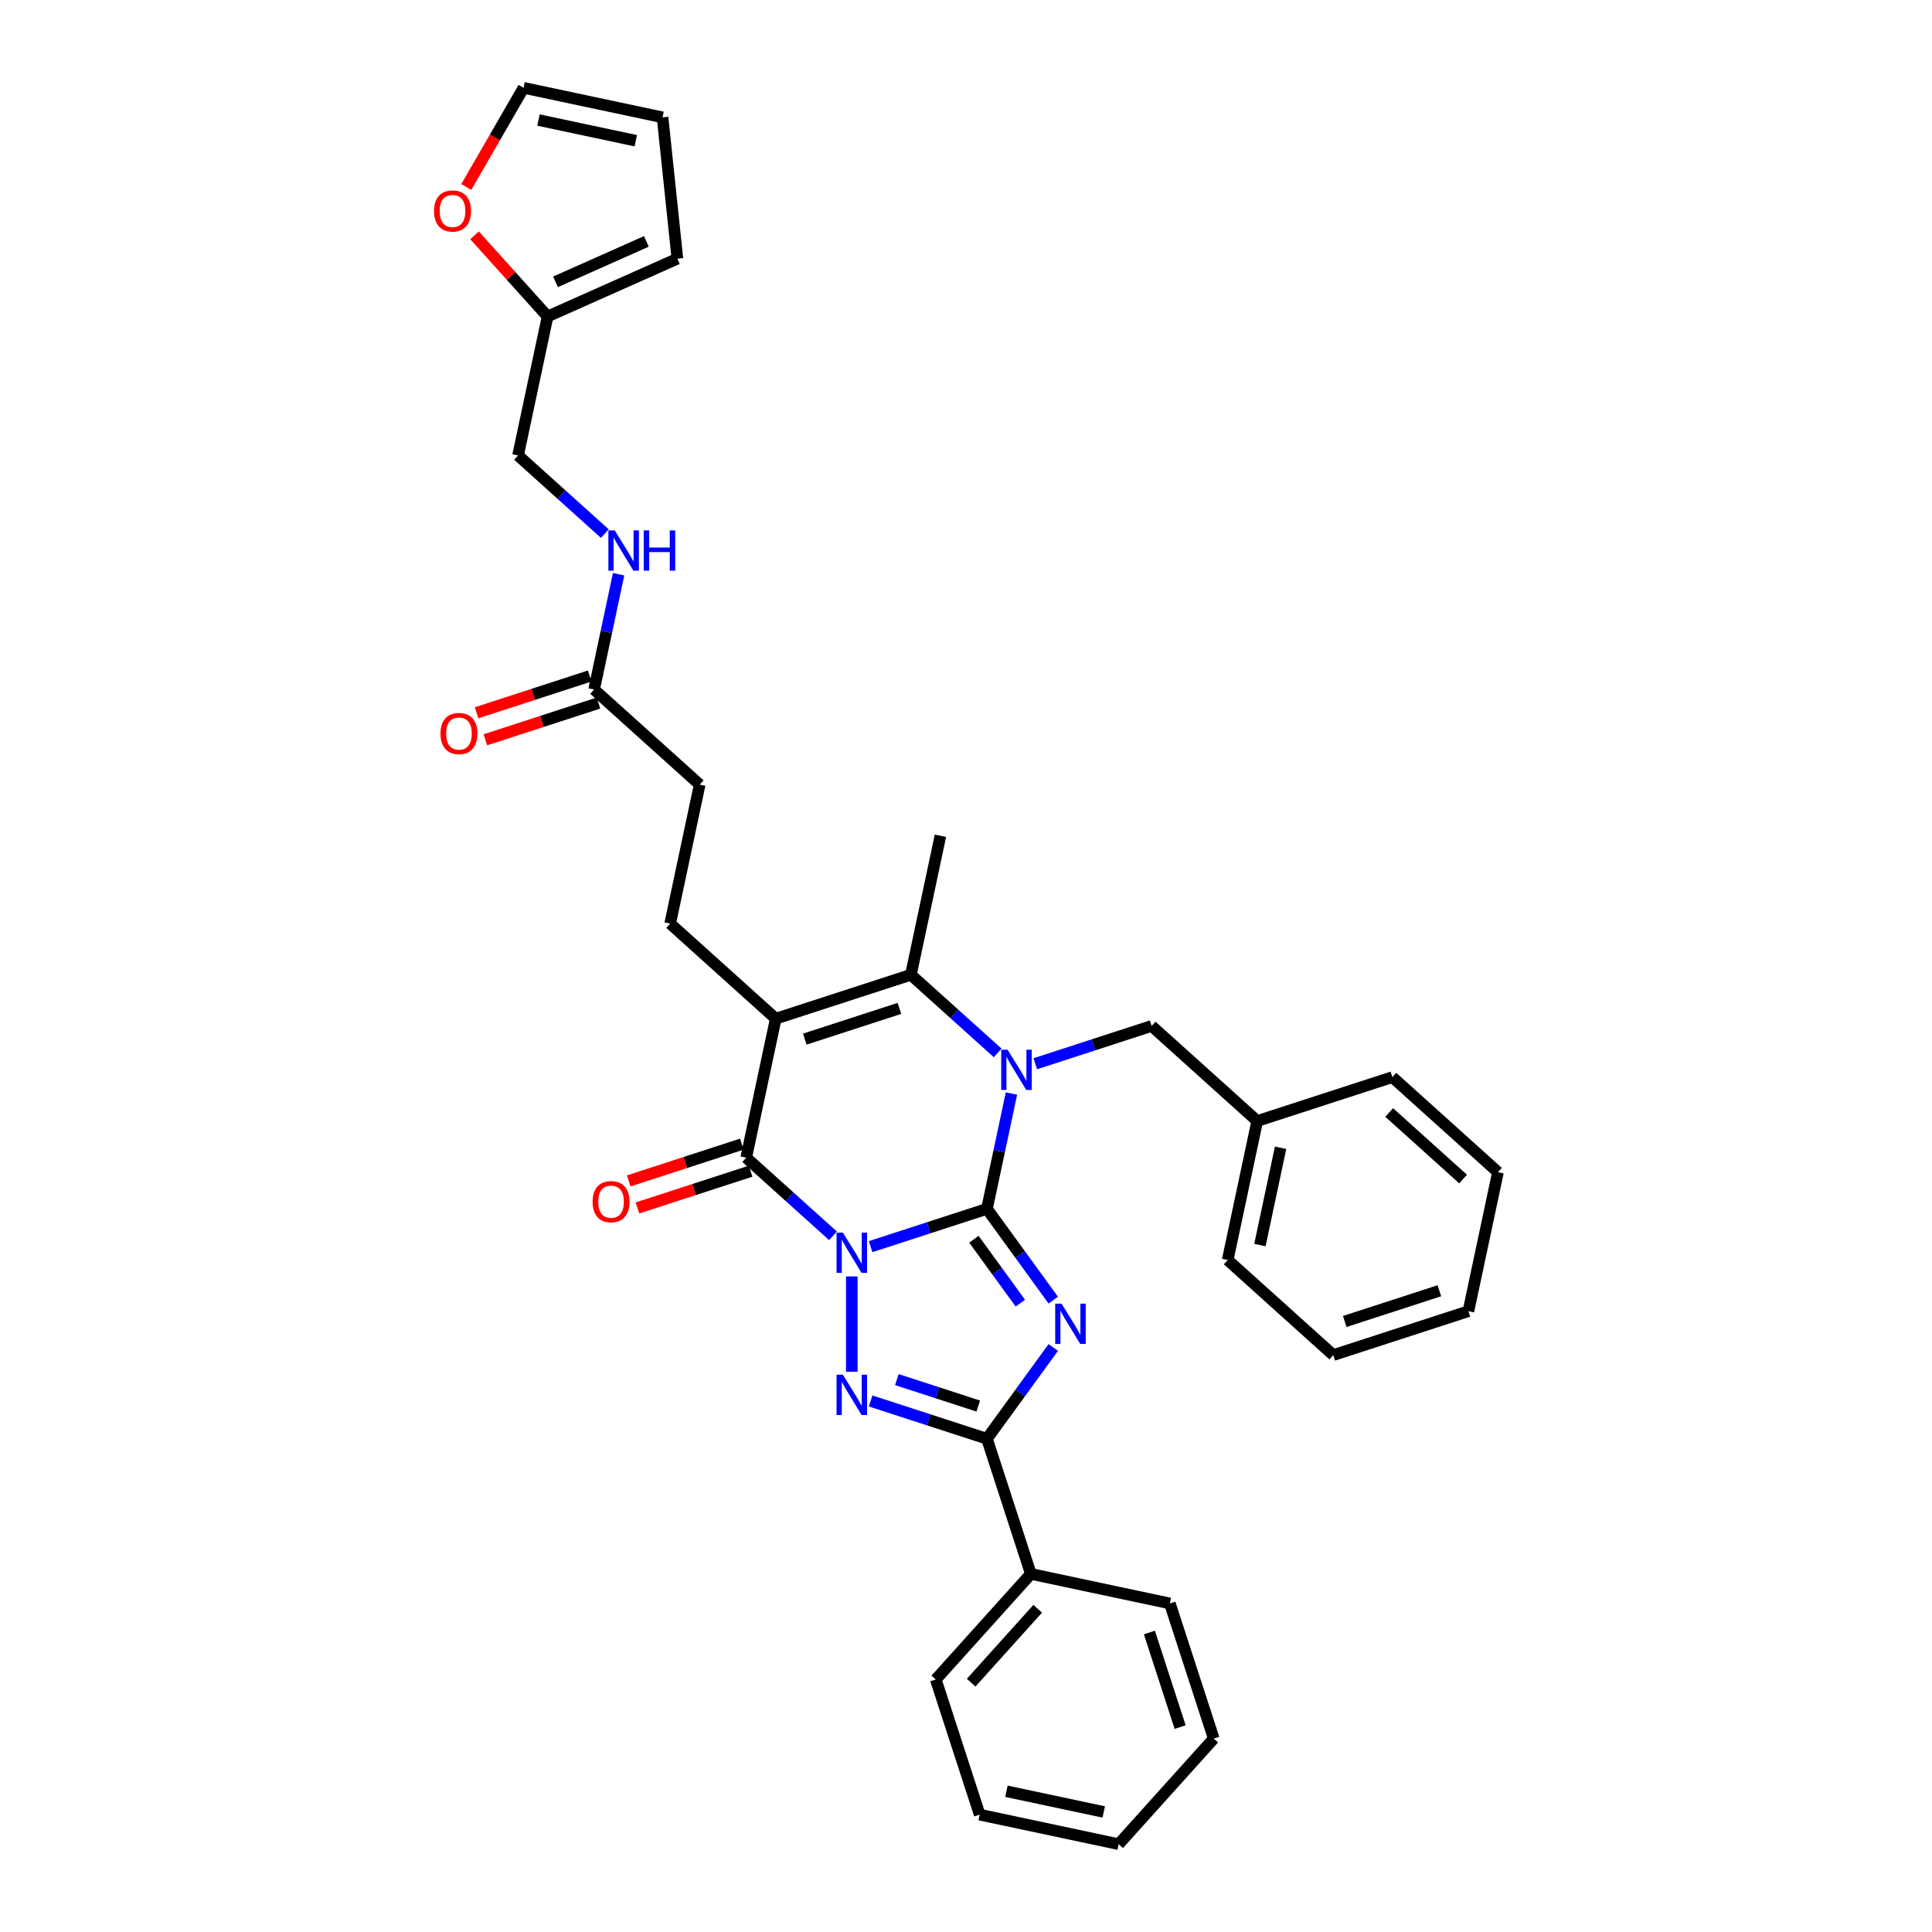 <?xml version='1.0' encoding='iso-8859-1'?>
<svg version='1.1' baseProfile='full'
              xmlns='http://www.w3.org/2000/svg'
                      xmlns:rdkit='http://www.rdkit.org/xml'
                      xmlns:xlink='http://www.w3.org/1999/xlink'
                  xml:space='preserve'
width='1000px' height='1000px' viewBox='0 0 1000 1000'>
<!-- END OF HEADER -->
<rect style='opacity:1.0;fill:#FFFFFF;stroke:none' width='1000' height='1000' x='0' y='0'> </rect>
<path class='bond-0' d='M 450.63,645.26 L 480.736,635.478' style='fill:none;fill-rule:evenodd;stroke:#0000FF;stroke-width:6px;stroke-linecap:butt;stroke-linejoin:miter;stroke-opacity:1' />
<path class='bond-0' d='M 480.736,635.478 L 510.841,625.696' style='fill:none;fill-rule:evenodd;stroke:#000000;stroke-width:6px;stroke-linecap:butt;stroke-linejoin:miter;stroke-opacity:1' />
<path class='bond-3' d='M 440.893,660.677 L 440.893,710.025' style='fill:none;fill-rule:evenodd;stroke:#0000FF;stroke-width:6px;stroke-linecap:butt;stroke-linejoin:miter;stroke-opacity:1' />
<path class='bond-5' d='M 431.155,639.656 L 408.695,619.433' style='fill:none;fill-rule:evenodd;stroke:#0000FF;stroke-width:6px;stroke-linecap:butt;stroke-linejoin:miter;stroke-opacity:1' />
<path class='bond-5' d='M 408.695,619.433 L 386.236,599.211' style='fill:none;fill-rule:evenodd;stroke:#000000;stroke-width:6px;stroke-linecap:butt;stroke-linejoin:miter;stroke-opacity:1' />
<path class='bond-1' d='M 510.841,625.696 L 528.005,649.321' style='fill:none;fill-rule:evenodd;stroke:#000000;stroke-width:6px;stroke-linecap:butt;stroke-linejoin:miter;stroke-opacity:1' />
<path class='bond-1' d='M 528.005,649.321 L 545.169,672.945' style='fill:none;fill-rule:evenodd;stroke:#0000FF;stroke-width:6px;stroke-linecap:butt;stroke-linejoin:miter;stroke-opacity:1' />
<path class='bond-1' d='M 504.09,641.43 L 516.105,657.967' style='fill:none;fill-rule:evenodd;stroke:#000000;stroke-width:6px;stroke-linecap:butt;stroke-linejoin:miter;stroke-opacity:1' />
<path class='bond-1' d='M 516.105,657.967 L 528.12,674.504' style='fill:none;fill-rule:evenodd;stroke:#0000FF;stroke-width:6px;stroke-linecap:butt;stroke-linejoin:miter;stroke-opacity:1' />
<path class='bond-2' d='M 510.841,625.696 L 517.185,595.852' style='fill:none;fill-rule:evenodd;stroke:#000000;stroke-width:6px;stroke-linecap:butt;stroke-linejoin:miter;stroke-opacity:1' />
<path class='bond-2' d='M 517.185,595.852 L 523.528,566.008' style='fill:none;fill-rule:evenodd;stroke:#0000FF;stroke-width:6px;stroke-linecap:butt;stroke-linejoin:miter;stroke-opacity:1' />
<path class='bond-34' d='M 545.169,697.451 L 528.005,721.076' style='fill:none;fill-rule:evenodd;stroke:#0000FF;stroke-width:6px;stroke-linecap:butt;stroke-linejoin:miter;stroke-opacity:1' />
<path class='bond-34' d='M 528.005,721.076 L 510.841,744.7' style='fill:none;fill-rule:evenodd;stroke:#000000;stroke-width:6px;stroke-linecap:butt;stroke-linejoin:miter;stroke-opacity:1' />
<path class='bond-9' d='M 535.871,550.591 L 565.976,540.809' style='fill:none;fill-rule:evenodd;stroke:#0000FF;stroke-width:6px;stroke-linecap:butt;stroke-linejoin:miter;stroke-opacity:1' />
<path class='bond-9' d='M 565.976,540.809 L 596.081,531.028' style='fill:none;fill-rule:evenodd;stroke:#000000;stroke-width:6px;stroke-linecap:butt;stroke-linejoin:miter;stroke-opacity:1' />
<path class='bond-35' d='M 516.395,544.987 L 493.935,524.765' style='fill:none;fill-rule:evenodd;stroke:#0000FF;stroke-width:6px;stroke-linecap:butt;stroke-linejoin:miter;stroke-opacity:1' />
<path class='bond-35' d='M 493.935,524.765 L 471.476,504.542' style='fill:none;fill-rule:evenodd;stroke:#000000;stroke-width:6px;stroke-linecap:butt;stroke-linejoin:miter;stroke-opacity:1' />
<path class='bond-6' d='M 450.63,725.136 L 480.736,734.918' style='fill:none;fill-rule:evenodd;stroke:#0000FF;stroke-width:6px;stroke-linecap:butt;stroke-linejoin:miter;stroke-opacity:1' />
<path class='bond-6' d='M 480.736,734.918 L 510.841,744.7' style='fill:none;fill-rule:evenodd;stroke:#000000;stroke-width:6px;stroke-linecap:butt;stroke-linejoin:miter;stroke-opacity:1' />
<path class='bond-6' d='M 464.208,714.081 L 485.281,720.928' style='fill:none;fill-rule:evenodd;stroke:#0000FF;stroke-width:6px;stroke-linecap:butt;stroke-linejoin:miter;stroke-opacity:1' />
<path class='bond-6' d='M 485.281,720.928 L 506.355,727.776' style='fill:none;fill-rule:evenodd;stroke:#000000;stroke-width:6px;stroke-linecap:butt;stroke-linejoin:miter;stroke-opacity:1' />
<path class='bond-4' d='M 401.527,527.269 L 386.236,599.211' style='fill:none;fill-rule:evenodd;stroke:#000000;stroke-width:6px;stroke-linecap:butt;stroke-linejoin:miter;stroke-opacity:1' />
<path class='bond-7' d='M 401.527,527.269 L 471.476,504.542' style='fill:none;fill-rule:evenodd;stroke:#000000;stroke-width:6px;stroke-linecap:butt;stroke-linejoin:miter;stroke-opacity:1' />
<path class='bond-7' d='M 416.565,537.85 L 465.529,521.941' style='fill:none;fill-rule:evenodd;stroke:#000000;stroke-width:6px;stroke-linecap:butt;stroke-linejoin:miter;stroke-opacity:1' />
<path class='bond-8' d='M 401.527,527.269 L 346.87,478.056' style='fill:none;fill-rule:evenodd;stroke:#000000;stroke-width:6px;stroke-linecap:butt;stroke-linejoin:miter;stroke-opacity:1' />
<path class='bond-10' d='M 383.963,592.216 L 354.689,601.727' style='fill:none;fill-rule:evenodd;stroke:#000000;stroke-width:6px;stroke-linecap:butt;stroke-linejoin:miter;stroke-opacity:1' />
<path class='bond-10' d='M 354.689,601.727 L 325.414,611.239' style='fill:none;fill-rule:evenodd;stroke:#FF0000;stroke-width:6px;stroke-linecap:butt;stroke-linejoin:miter;stroke-opacity:1' />
<path class='bond-10' d='M 388.508,606.205 L 359.234,615.717' style='fill:none;fill-rule:evenodd;stroke:#000000;stroke-width:6px;stroke-linecap:butt;stroke-linejoin:miter;stroke-opacity:1' />
<path class='bond-10' d='M 359.234,615.717 L 329.96,625.229' style='fill:none;fill-rule:evenodd;stroke:#FF0000;stroke-width:6px;stroke-linecap:butt;stroke-linejoin:miter;stroke-opacity:1' />
<path class='bond-14' d='M 510.841,744.7 L 533.569,814.648' style='fill:none;fill-rule:evenodd;stroke:#000000;stroke-width:6px;stroke-linecap:butt;stroke-linejoin:miter;stroke-opacity:1' />
<path class='bond-22' d='M 471.476,504.542 L 486.767,432.601' style='fill:none;fill-rule:evenodd;stroke:#000000;stroke-width:6px;stroke-linecap:butt;stroke-linejoin:miter;stroke-opacity:1' />
<path class='bond-20' d='M 346.87,478.056 L 362.162,406.115' style='fill:none;fill-rule:evenodd;stroke:#000000;stroke-width:6px;stroke-linecap:butt;stroke-linejoin:miter;stroke-opacity:1' />
<path class='bond-23' d='M 596.081,531.028 L 650.738,580.241' style='fill:none;fill-rule:evenodd;stroke:#000000;stroke-width:6px;stroke-linecap:butt;stroke-linejoin:miter;stroke-opacity:1' />
<path class='bond-11' d='M 307.505,356.902 L 362.162,406.115' style='fill:none;fill-rule:evenodd;stroke:#000000;stroke-width:6px;stroke-linecap:butt;stroke-linejoin:miter;stroke-opacity:1' />
<path class='bond-15' d='M 307.505,356.902 L 313.848,327.058' style='fill:none;fill-rule:evenodd;stroke:#000000;stroke-width:6px;stroke-linecap:butt;stroke-linejoin:miter;stroke-opacity:1' />
<path class='bond-15' d='M 313.848,327.058 L 320.192,297.214' style='fill:none;fill-rule:evenodd;stroke:#0000FF;stroke-width:6px;stroke-linecap:butt;stroke-linejoin:miter;stroke-opacity:1' />
<path class='bond-19' d='M 305.232,349.907 L 275.958,359.419' style='fill:none;fill-rule:evenodd;stroke:#000000;stroke-width:6px;stroke-linecap:butt;stroke-linejoin:miter;stroke-opacity:1' />
<path class='bond-19' d='M 275.958,359.419 L 246.683,368.93' style='fill:none;fill-rule:evenodd;stroke:#FF0000;stroke-width:6px;stroke-linecap:butt;stroke-linejoin:miter;stroke-opacity:1' />
<path class='bond-19' d='M 309.778,363.897 L 280.503,373.408' style='fill:none;fill-rule:evenodd;stroke:#000000;stroke-width:6px;stroke-linecap:butt;stroke-linejoin:miter;stroke-opacity:1' />
<path class='bond-19' d='M 280.503,373.408 L 251.229,382.92' style='fill:none;fill-rule:evenodd;stroke:#FF0000;stroke-width:6px;stroke-linecap:butt;stroke-linejoin:miter;stroke-opacity:1' />
<path class='bond-12' d='M 283.431,163.806 L 268.139,235.747' style='fill:none;fill-rule:evenodd;stroke:#000000;stroke-width:6px;stroke-linecap:butt;stroke-linejoin:miter;stroke-opacity:1' />
<path class='bond-13' d='M 283.431,163.806 L 264.524,142.808' style='fill:none;fill-rule:evenodd;stroke:#000000;stroke-width:6px;stroke-linecap:butt;stroke-linejoin:miter;stroke-opacity:1' />
<path class='bond-13' d='M 264.524,142.808 L 245.617,121.81' style='fill:none;fill-rule:evenodd;stroke:#FF0000;stroke-width:6px;stroke-linecap:butt;stroke-linejoin:miter;stroke-opacity:1' />
<path class='bond-16' d='M 283.431,163.806 L 350.62,133.891' style='fill:none;fill-rule:evenodd;stroke:#000000;stroke-width:6px;stroke-linecap:butt;stroke-linejoin:miter;stroke-opacity:1' />
<path class='bond-16' d='M 287.526,145.881 L 334.559,124.941' style='fill:none;fill-rule:evenodd;stroke:#000000;stroke-width:6px;stroke-linecap:butt;stroke-linejoin:miter;stroke-opacity:1' />
<path class='bond-17' d='M 241.36,96.778 L 256.176,71.117' style='fill:none;fill-rule:evenodd;stroke:#FF0000;stroke-width:6px;stroke-linecap:butt;stroke-linejoin:miter;stroke-opacity:1' />
<path class='bond-17' d='M 256.176,71.117 L 270.992,45.455' style='fill:none;fill-rule:evenodd;stroke:#000000;stroke-width:6px;stroke-linecap:butt;stroke-linejoin:miter;stroke-opacity:1' />
<path class='bond-24' d='M 533.569,814.648 L 484.355,869.305' style='fill:none;fill-rule:evenodd;stroke:#000000;stroke-width:6px;stroke-linecap:butt;stroke-linejoin:miter;stroke-opacity:1' />
<path class='bond-24' d='M 537.118,832.69 L 502.669,870.949' style='fill:none;fill-rule:evenodd;stroke:#000000;stroke-width:6px;stroke-linecap:butt;stroke-linejoin:miter;stroke-opacity:1' />
<path class='bond-25' d='M 533.569,814.648 L 605.51,829.94' style='fill:none;fill-rule:evenodd;stroke:#000000;stroke-width:6px;stroke-linecap:butt;stroke-linejoin:miter;stroke-opacity:1' />
<path class='bond-21' d='M 313.058,276.193 L 290.599,255.97' style='fill:none;fill-rule:evenodd;stroke:#0000FF;stroke-width:6px;stroke-linecap:butt;stroke-linejoin:miter;stroke-opacity:1' />
<path class='bond-21' d='M 290.599,255.97 L 268.139,235.747' style='fill:none;fill-rule:evenodd;stroke:#000000;stroke-width:6px;stroke-linecap:butt;stroke-linejoin:miter;stroke-opacity:1' />
<path class='bond-18' d='M 350.62,133.891 L 342.933,60.746' style='fill:none;fill-rule:evenodd;stroke:#000000;stroke-width:6px;stroke-linecap:butt;stroke-linejoin:miter;stroke-opacity:1' />
<path class='bond-38' d='M 270.992,45.455 L 342.933,60.746' style='fill:none;fill-rule:evenodd;stroke:#000000;stroke-width:6px;stroke-linecap:butt;stroke-linejoin:miter;stroke-opacity:1' />
<path class='bond-38' d='M 278.724,62.136 L 329.083,72.841' style='fill:none;fill-rule:evenodd;stroke:#000000;stroke-width:6px;stroke-linecap:butt;stroke-linejoin:miter;stroke-opacity:1' />
<path class='bond-26' d='M 650.738,580.241 L 635.447,652.182' style='fill:none;fill-rule:evenodd;stroke:#000000;stroke-width:6px;stroke-linecap:butt;stroke-linejoin:miter;stroke-opacity:1' />
<path class='bond-26' d='M 662.833,594.09 L 652.129,644.449' style='fill:none;fill-rule:evenodd;stroke:#000000;stroke-width:6px;stroke-linecap:butt;stroke-linejoin:miter;stroke-opacity:1' />
<path class='bond-27' d='M 650.738,580.241 L 720.687,557.513' style='fill:none;fill-rule:evenodd;stroke:#000000;stroke-width:6px;stroke-linecap:butt;stroke-linejoin:miter;stroke-opacity:1' />
<path class='bond-28' d='M 484.355,869.305 L 507.083,939.254' style='fill:none;fill-rule:evenodd;stroke:#000000;stroke-width:6px;stroke-linecap:butt;stroke-linejoin:miter;stroke-opacity:1' />
<path class='bond-29' d='M 605.51,829.94 L 628.238,899.888' style='fill:none;fill-rule:evenodd;stroke:#000000;stroke-width:6px;stroke-linecap:butt;stroke-linejoin:miter;stroke-opacity:1' />
<path class='bond-29' d='M 594.929,844.978 L 610.839,893.942' style='fill:none;fill-rule:evenodd;stroke:#000000;stroke-width:6px;stroke-linecap:butt;stroke-linejoin:miter;stroke-opacity:1' />
<path class='bond-30' d='M 635.447,652.182 L 690.104,701.395' style='fill:none;fill-rule:evenodd;stroke:#000000;stroke-width:6px;stroke-linecap:butt;stroke-linejoin:miter;stroke-opacity:1' />
<path class='bond-31' d='M 720.687,557.513 L 775.344,606.727' style='fill:none;fill-rule:evenodd;stroke:#000000;stroke-width:6px;stroke-linecap:butt;stroke-linejoin:miter;stroke-opacity:1' />
<path class='bond-31' d='M 719.043,575.827 L 757.303,610.276' style='fill:none;fill-rule:evenodd;stroke:#000000;stroke-width:6px;stroke-linecap:butt;stroke-linejoin:miter;stroke-opacity:1' />
<path class='bond-36' d='M 507.083,939.254 L 579.024,954.545' style='fill:none;fill-rule:evenodd;stroke:#000000;stroke-width:6px;stroke-linecap:butt;stroke-linejoin:miter;stroke-opacity:1' />
<path class='bond-36' d='M 520.933,927.159 L 571.291,937.864' style='fill:none;fill-rule:evenodd;stroke:#000000;stroke-width:6px;stroke-linecap:butt;stroke-linejoin:miter;stroke-opacity:1' />
<path class='bond-32' d='M 628.238,899.888 L 579.024,954.545' style='fill:none;fill-rule:evenodd;stroke:#000000;stroke-width:6px;stroke-linecap:butt;stroke-linejoin:miter;stroke-opacity:1' />
<path class='bond-37' d='M 690.104,701.395 L 760.052,678.668' style='fill:none;fill-rule:evenodd;stroke:#000000;stroke-width:6px;stroke-linecap:butt;stroke-linejoin:miter;stroke-opacity:1' />
<path class='bond-37' d='M 696.051,683.997 L 745.014,668.087' style='fill:none;fill-rule:evenodd;stroke:#000000;stroke-width:6px;stroke-linecap:butt;stroke-linejoin:miter;stroke-opacity:1' />
<path class='bond-33' d='M 775.344,606.727 L 760.052,678.668' style='fill:none;fill-rule:evenodd;stroke:#000000;stroke-width:6px;stroke-linecap:butt;stroke-linejoin:miter;stroke-opacity:1' />
<path  class='atom-0' d='M 436.289 638.009
L 443.114 649.042
Q 443.79 650.13, 444.879 652.101
Q 445.967 654.072, 446.026 654.19
L 446.026 638.009
L 448.792 638.009
L 448.792 658.838
L 445.938 658.838
L 438.613 646.776
Q 437.76 645.364, 436.848 643.746
Q 435.965 642.128, 435.7 641.628
L 435.7 658.838
L 432.994 658.838
L 432.994 638.009
L 436.289 638.009
' fill='#0000FF'/>
<path  class='atom-2' d='M 549.468 674.784
L 556.293 685.816
Q 556.97 686.904, 558.058 688.875
Q 559.147 690.847, 559.205 690.964
L 559.205 674.784
L 561.971 674.784
L 561.971 695.612
L 559.117 695.612
L 551.792 683.551
Q 550.939 682.138, 550.027 680.52
Q 549.144 678.902, 548.879 678.402
L 548.879 695.612
L 546.173 695.612
L 546.173 674.784
L 549.468 674.784
' fill='#0000FF'/>
<path  class='atom-3' d='M 521.529 543.341
L 528.354 554.373
Q 529.031 555.462, 530.119 557.433
Q 531.208 559.404, 531.266 559.521
L 531.266 543.341
L 534.032 543.341
L 534.032 564.17
L 531.178 564.17
L 523.853 552.108
Q 523 550.696, 522.088 549.078
Q 521.205 547.459, 520.94 546.959
L 520.94 564.17
L 518.234 564.17
L 518.234 543.341
L 521.529 543.341
' fill='#0000FF'/>
<path  class='atom-4' d='M 436.289 711.558
L 443.114 722.59
Q 443.79 723.678, 444.879 725.65
Q 445.967 727.621, 446.026 727.738
L 446.026 711.558
L 448.792 711.558
L 448.792 732.387
L 445.938 732.387
L 438.613 720.325
Q 437.76 718.913, 436.848 717.294
Q 435.965 715.676, 435.7 715.176
L 435.7 732.387
L 432.994 732.387
L 432.994 711.558
L 436.289 711.558
' fill='#0000FF'/>
<path  class='atom-11' d='M 306.726 621.997
Q 306.726 616.996, 309.197 614.201
Q 311.668 611.406, 316.287 611.406
Q 320.906 611.406, 323.377 614.201
Q 325.848 616.996, 325.848 621.997
Q 325.848 627.057, 323.348 629.94
Q 320.847 632.794, 316.287 632.794
Q 311.698 632.794, 309.197 629.94
Q 306.726 627.087, 306.726 621.997
M 316.287 630.44
Q 319.464 630.44, 321.171 628.322
Q 322.906 626.175, 322.906 621.997
Q 322.906 617.908, 321.171 615.848
Q 319.464 613.76, 316.287 613.76
Q 313.11 613.76, 311.374 615.819
Q 309.668 617.878, 309.668 621.997
Q 309.668 626.204, 311.374 628.322
Q 313.11 630.44, 316.287 630.44
' fill='#FF0000'/>
<path  class='atom-14' d='M 224.656 109.208
Q 224.656 104.207, 227.127 101.412
Q 229.599 98.617, 234.217 98.617
Q 238.836 98.617, 241.307 101.412
Q 243.779 104.207, 243.779 109.208
Q 243.779 114.268, 241.278 117.151
Q 238.777 120.005, 234.217 120.005
Q 229.628 120.005, 227.127 117.151
Q 224.656 114.298, 224.656 109.208
M 234.217 117.651
Q 237.395 117.651, 239.101 115.533
Q 240.837 113.386, 240.837 109.208
Q 240.837 105.119, 239.101 103.059
Q 237.395 100.971, 234.217 100.971
Q 231.04 100.971, 229.304 103.03
Q 227.598 105.089, 227.598 109.208
Q 227.598 113.415, 229.304 115.533
Q 231.04 117.651, 234.217 117.651
' fill='#FF0000'/>
<path  class='atom-16' d='M 318.192 274.546
L 325.017 285.578
Q 325.694 286.667, 326.783 288.638
Q 327.871 290.609, 327.93 290.727
L 327.93 274.546
L 330.695 274.546
L 330.695 295.375
L 327.842 295.375
L 320.516 283.313
Q 319.663 281.901, 318.751 280.283
Q 317.869 278.665, 317.604 278.165
L 317.604 295.375
L 314.897 295.375
L 314.897 274.546
L 318.192 274.546
' fill='#0000FF'/>
<path  class='atom-16' d='M 333.196 274.546
L 336.02 274.546
L 336.02 283.401
L 346.67 283.401
L 346.67 274.546
L 349.494 274.546
L 349.494 295.375
L 346.67 295.375
L 346.67 285.755
L 336.02 285.755
L 336.02 295.375
L 333.196 295.375
L 333.196 274.546
' fill='#0000FF'/>
<path  class='atom-20' d='M 227.995 379.688
Q 227.995 374.687, 230.466 371.892
Q 232.937 369.097, 237.556 369.097
Q 242.175 369.097, 244.646 371.892
Q 247.117 374.687, 247.117 379.688
Q 247.117 384.748, 244.617 387.631
Q 242.116 390.485, 237.556 390.485
Q 232.967 390.485, 230.466 387.631
Q 227.995 384.778, 227.995 379.688
M 237.556 388.132
Q 240.733 388.132, 242.44 386.013
Q 244.176 383.866, 244.176 379.688
Q 244.176 375.599, 242.44 373.54
Q 240.733 371.451, 237.556 371.451
Q 234.379 371.451, 232.643 373.51
Q 230.937 375.569, 230.937 379.688
Q 230.937 383.895, 232.643 386.013
Q 234.379 388.132, 237.556 388.132
' fill='#FF0000'/>
</svg>
